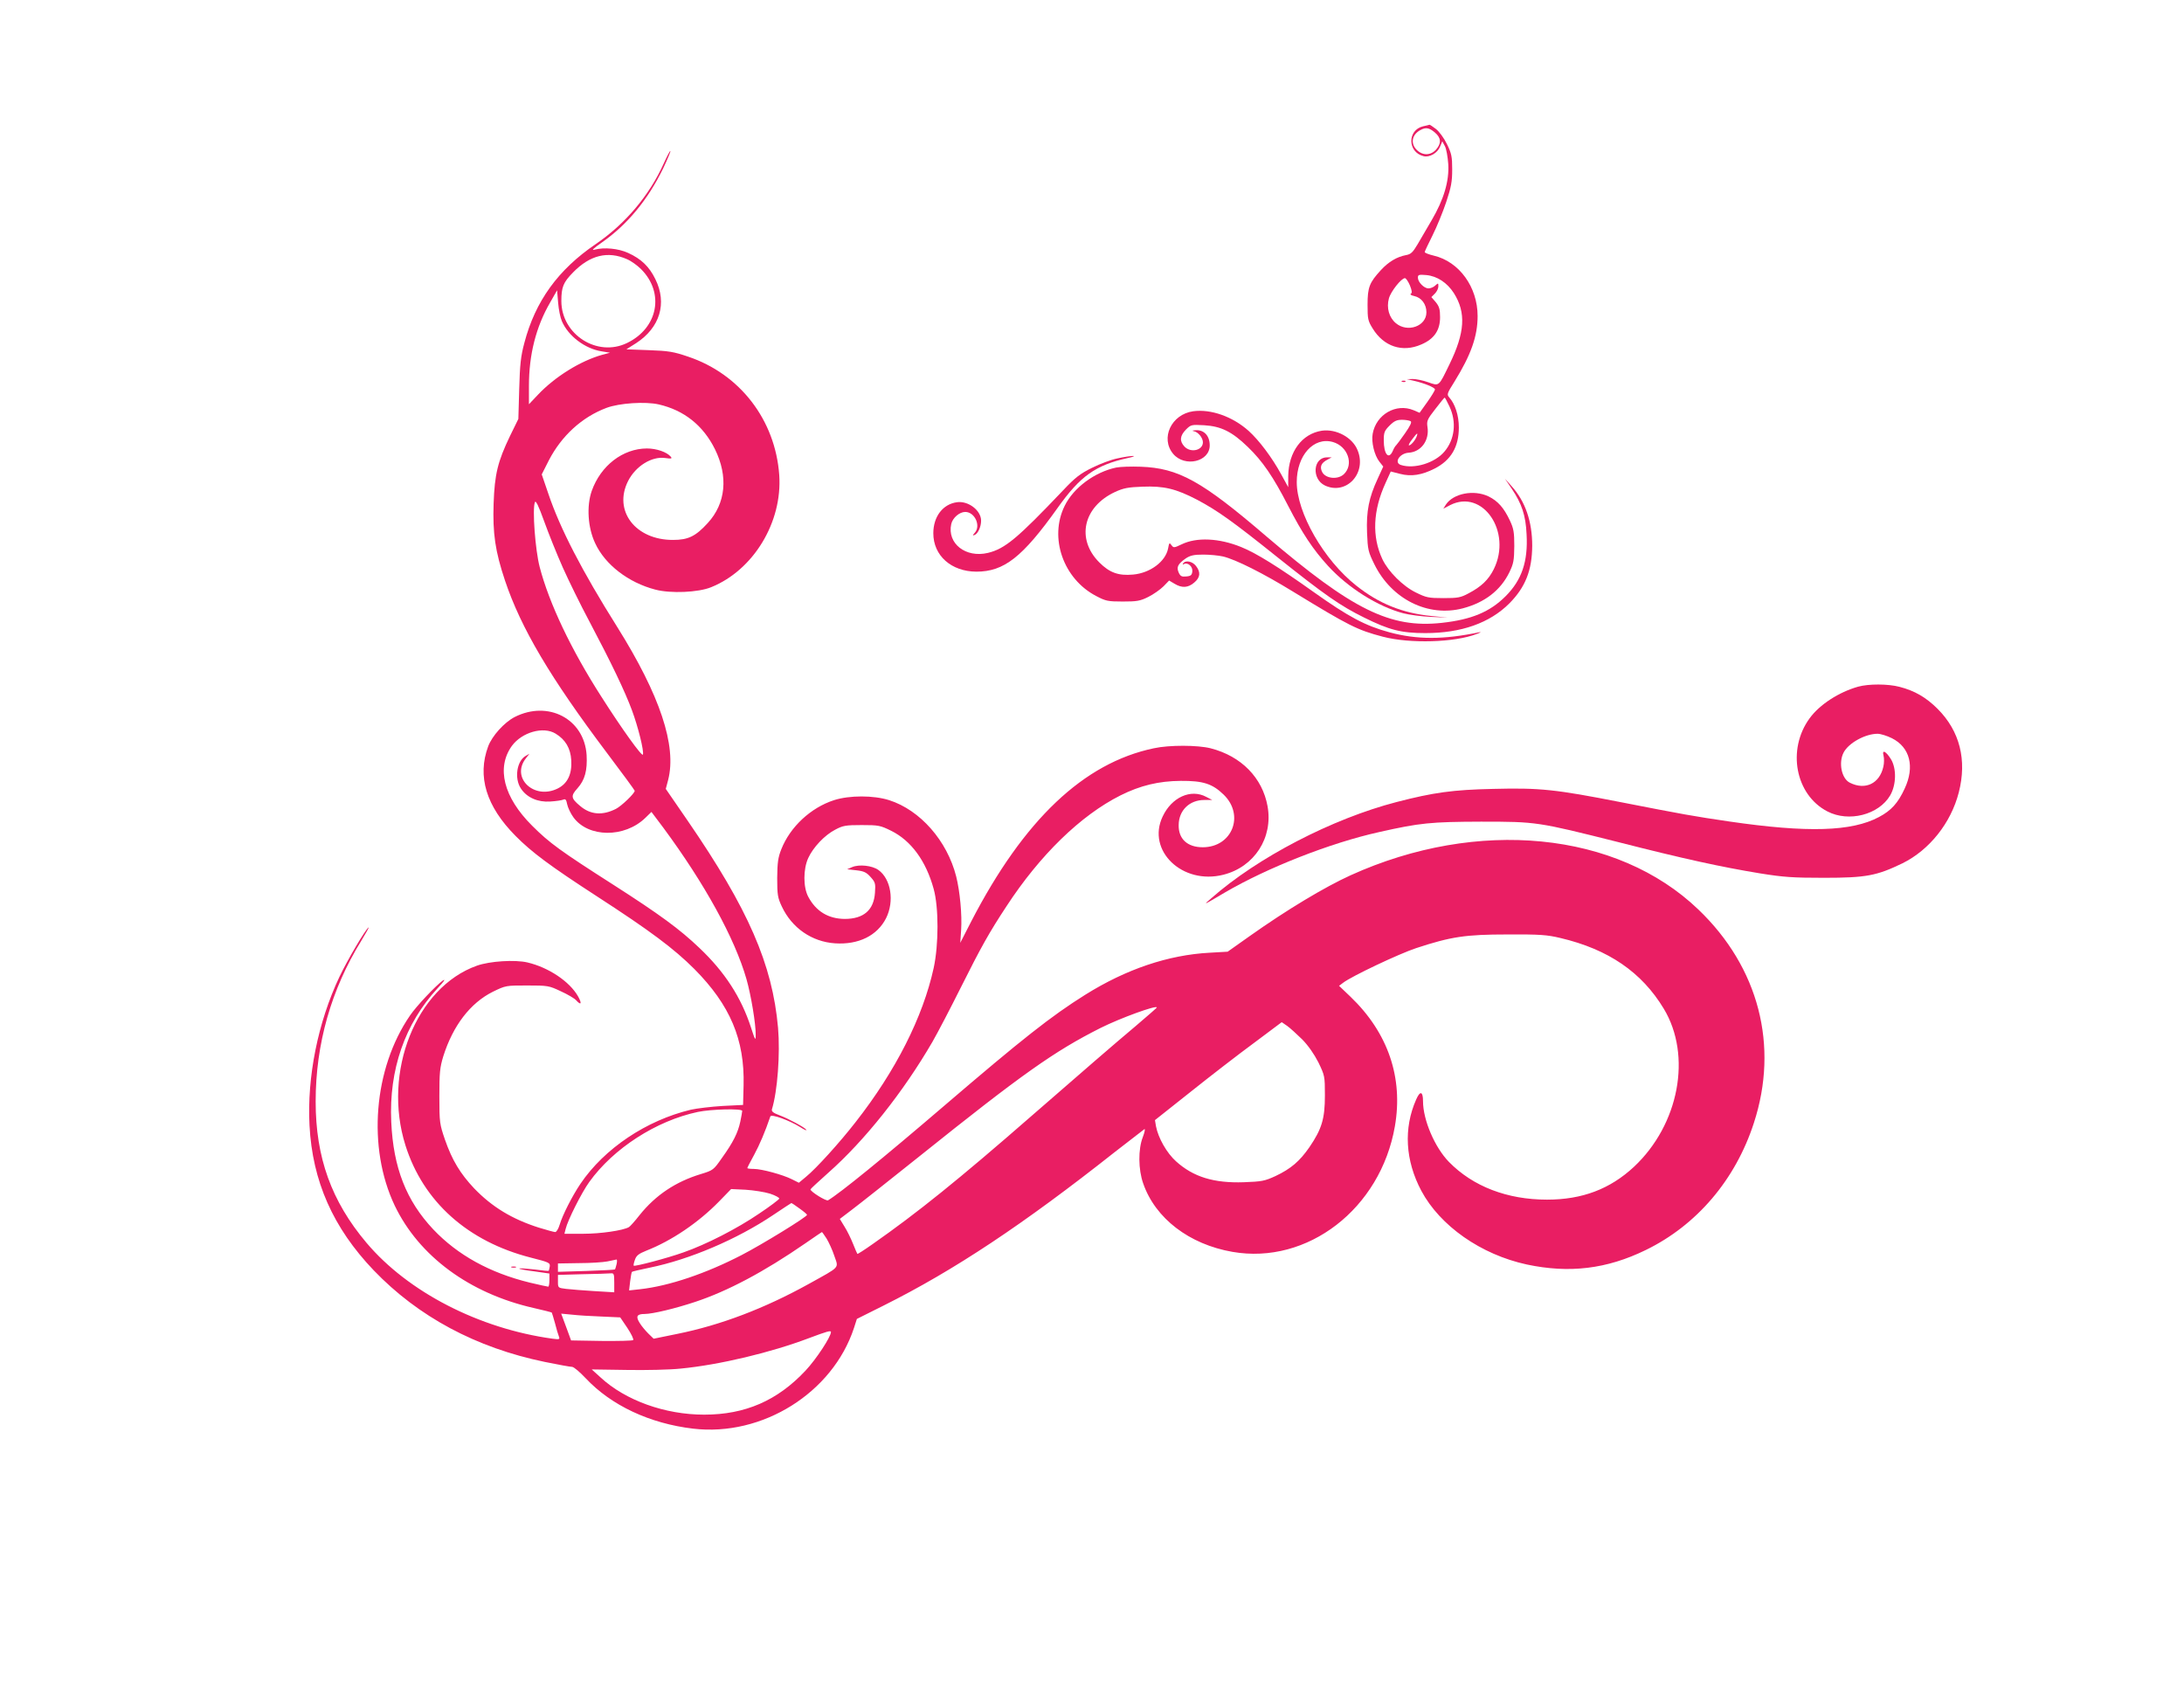 <?xml version="1.0" standalone="no"?>
<!DOCTYPE svg PUBLIC "-//W3C//DTD SVG 20010904//EN"
 "http://www.w3.org/TR/2001/REC-SVG-20010904/DTD/svg10.dtd">
<svg version="1.0" xmlns="http://www.w3.org/2000/svg"
 width="1280pt" height="989pt" viewBox="0 0 1280 989"
 preserveAspectRatio="xMidYMid meet">
<g transform="translate(0,989) scale(0.1,-0.1)"
fill="#e91e63" stroke="none">
<path d="M8341 9150 c-94 -22 -92 -152 2 -175 35 -9 82 18 97 56 l13 31 15
-28 c9 -16 17 -64 20 -106 6 -99 -26 -207 -97 -328 -28 -47 -65 -111 -83 -142
-28 -47 -39 -58 -68 -63 -53 -10 -102 -39 -147 -88 -67 -73 -78 -100 -78 -203
0 -83 2 -94 30 -139 65 -106 174 -142 284 -94 76 32 111 83 111 160 0 47 -5
63 -25 88 l-26 30 21 21 c11 11 20 30 20 42 0 20 -1 20 -18 5 -10 -10 -28 -17
-40 -17 -26 0 -62 37 -62 63 0 17 6 19 50 15 63 -6 122 -45 161 -106 72 -114
65 -231 -26 -417 -64 -132 -59 -128 -125 -105 -30 11 -71 19 -90 19 l-35 -1
40 -9 c62 -14 125 -40 125 -51 0 -6 -20 -39 -45 -74 l-45 -63 -35 15 c-103 43
-220 -25 -240 -138 -9 -48 10 -126 39 -163 l23 -29 -33 -72 c-51 -110 -67
-190 -62 -316 4 -100 7 -112 43 -185 101 -205 315 -311 518 -258 129 34 221
105 273 211 25 52 28 70 29 154 0 82 -4 103 -26 150 -35 74 -70 114 -125 141
-86 41 -206 18 -250 -48 l-15 -24 40 21 c191 97 364 -156 256 -375 -30 -61
-73 -103 -148 -142 -46 -25 -63 -28 -147 -28 -88 0 -101 3 -162 33 -76 37
-162 123 -196 195 -62 132 -56 285 19 448 l30 66 55 -14 c65 -17 127 -7 202
31 96 49 142 127 142 241 0 71 -22 138 -57 177 -14 16 -12 23 31 91 97 157
136 266 136 385 0 170 -108 319 -257 354 -29 7 -53 16 -53 21 0 4 21 48 46 98
25 50 61 138 80 195 29 87 35 119 35 191 0 76 -4 94 -31 149 -17 35 -45 73
-64 88 -19 14 -36 26 -38 25 -2 -1 -18 -5 -37 -9z m68 -36 c37 -31 40 -63 8
-100 -31 -35 -77 -37 -112 -4 -40 38 -31 91 20 118 31 17 51 14 84 -14z m-146
-896 c12 -30 14 -44 6 -49 -7 -4 1 -10 20 -14 42 -9 71 -48 71 -95 0 -82 -111
-121 -179 -64 -40 33 -56 90 -41 145 11 41 73 119 94 119 6 0 19 -19 29 -42z
m232 -710 c43 -91 31 -194 -30 -265 -56 -66 -176 -103 -254 -78 -43 13 -9 68
44 72 74 4 124 73 111 152 -5 34 -1 44 46 104 28 37 53 67 55 67 2 0 15 -24
28 -52z m-228 -86 c9 -5 -1 -26 -33 -72 -24 -35 -48 -66 -52 -70 -4 -3 -13
-17 -19 -32 -24 -55 -53 -20 -53 62 0 46 4 56 34 86 27 27 42 34 73 34 21 0
43 -4 50 -8z m36 -89 c-8 -23 -34 -53 -45 -53 -5 0 3 16 18 35 29 39 36 43 27
18z"/>
<path d="M3890 8932 c-84 -187 -225 -354 -398 -472 -221 -150 -355 -335 -419
-580 -21 -78 -26 -127 -30 -270 l-5 -175 -49 -100 c-72 -150 -90 -224 -96
-395 -6 -175 9 -280 67 -453 93 -277 264 -567 597 -1009 90 -119 163 -219 163
-222 0 -15 -77 -89 -110 -106 -79 -40 -149 -35 -210 17 -54 45 -56 59 -16 103
44 49 59 105 54 196 -14 211 -225 322 -422 222 -60 -31 -132 -110 -155 -172
-65 -175 -12 -351 161 -525 94 -95 201 -175 474 -352 315 -204 454 -308 574
-428 209 -211 295 -413 288 -682 l-3 -114 -120 -6 c-66 -4 -150 -14 -186 -22
-260 -62 -507 -227 -647 -434 -48 -71 -105 -183 -122 -240 -7 -24 -19 -43 -26
-43 -7 0 -50 12 -96 26 -157 50 -274 121 -379 230 -82 87 -129 165 -171 285
-31 91 -33 100 -33 254 0 140 3 169 23 235 57 180 158 312 290 378 76 37 77
37 201 37 122 0 128 -1 198 -34 40 -18 80 -42 89 -52 30 -33 36 -21 12 22 -49
87 -173 170 -297 199 -73 17 -220 8 -296 -19 -357 -127 -554 -623 -419 -1052
104 -331 366 -565 736 -659 106 -27 113 -30 110 -52 -2 -12 -5 -24 -6 -25 -2
-2 -40 2 -85 8 -46 5 -85 8 -88 5 -2 -2 36 -10 86 -16 l91 -13 0 -38 c0 -22
-3 -39 -7 -39 -5 0 -53 11 -109 24 -233 57 -422 161 -565 312 -158 168 -234
361 -246 630 -14 305 80 576 272 783 39 42 49 57 29 44 -40 -29 -154 -149
-191 -204 -214 -311 -251 -774 -90 -1113 142 -297 439 -516 815 -601 57 -13
105 -25 106 -27 1 -2 10 -30 19 -63 8 -33 19 -68 23 -78 6 -16 2 -17 -37 -12
-431 59 -848 274 -1091 562 -206 244 -298 501 -298 828 0 338 91 657 268 943
28 46 47 80 42 77 -18 -11 -124 -191 -171 -290 -126 -267 -190 -587 -175 -870
17 -327 138 -600 376 -849 261 -272 600 -454 1003 -537 78 -16 150 -29 160
-29 10 0 45 -30 79 -66 150 -160 376 -266 630 -296 406 -48 818 210 943 590
l17 53 158 79 c412 206 816 474 1355 900 89 69 166 129 172 133 6 4 2 -17 -9
-46 -28 -71 -27 -190 2 -272 71 -205 270 -357 523 -401 440 -77 868 253 952
735 50 286 -40 549 -260 760 l-67 64 24 18 c49 38 328 170 428 203 204 67 289
80 535 80 190 1 232 -2 311 -21 280 -66 476 -200 605 -414 166 -275 90 -679
-175 -927 -140 -130 -303 -192 -509 -192 -233 0 -434 77 -575 221 -83 85 -152
246 -152 356 0 58 -17 63 -40 10 -75 -169 -64 -358 30 -535 110 -206 350 -374
618 -432 249 -53 469 -27 698 85 298 145 525 411 633 744 148 453 29 912 -325
1251 -477 458 -1294 538 -2038 201 -152 -69 -375 -203 -591 -356 l-130 -92
-105 -6 c-243 -13 -489 -96 -729 -246 -200 -125 -373 -262 -826 -650 -356
-305 -609 -511 -682 -555 -11 -6 -102 50 -103 64 0 3 47 46 104 97 214 189
441 475 611 768 31 54 104 194 162 310 124 248 171 331 271 483 197 302 436
534 669 651 116 58 224 84 353 85 132 1 186 -17 252 -81 124 -121 49 -308
-123 -308 -90 0 -143 49 -141 131 1 85 63 146 150 146 l47 0 -35 18 c-91 49
-203 -2 -256 -115 -95 -200 116 -402 356 -341 182 46 292 217 259 401 -30 167
-154 294 -334 340 -75 19 -242 20 -333 0 -410 -86 -761 -418 -1070 -1015 l-64
-125 5 75 c6 88 -7 227 -29 314 -53 209 -211 389 -393 447 -92 29 -232 29
-323 0 -136 -44 -257 -156 -309 -288 -19 -48 -23 -77 -24 -168 0 -99 3 -116
27 -167 59 -126 176 -207 312 -216 138 -9 247 45 299 147 50 100 29 230 -45
283 -37 26 -112 34 -153 17 l-30 -13 54 -6 c44 -5 59 -12 83 -39 28 -31 30
-38 26 -93 -7 -102 -67 -153 -178 -153 -96 1 -168 45 -213 130 -30 56 -30 162
0 227 29 63 96 134 158 166 45 24 61 27 155 27 99 0 109 -2 172 -33 118 -58
205 -177 250 -341 30 -108 30 -326 0 -464 -63 -287 -222 -602 -457 -902 -94
-121 -232 -273 -291 -321 l-42 -35 -40 20 c-53 27 -178 61 -224 61 -21 0 -38
2 -38 5 0 3 18 38 40 78 32 59 64 134 95 225 5 15 111 -23 175 -63 23 -15 39
-22 36 -16 -9 14 -103 65 -159 86 -35 13 -46 22 -43 34 33 107 49 327 36 478
-33 372 -174 696 -530 1214 l-128 186 14 53 c51 199 -48 496 -298 895 -207
329 -336 579 -404 781 l-39 114 42 83 c75 144 194 253 338 307 75 28 228 38
306 20 148 -34 260 -123 329 -262 79 -160 64 -318 -42 -433 -71 -78 -115 -99
-203 -99 -221 -1 -352 171 -264 345 44 87 138 146 217 135 37 -5 43 -4 33 8
-23 27 -83 48 -140 48 -141 -1 -270 -100 -323 -249 -31 -89 -23 -215 20 -306
58 -126 195 -231 352 -272 90 -24 253 -17 328 14 248 100 418 381 399 657 -23
323 -230 592 -534 694 -85 29 -115 34 -230 38 l-132 5 57 36 c140 91 183 234
113 375 -36 74 -83 119 -160 154 -57 26 -140 34 -196 19 -21 -6 -9 6 45 44
148 104 268 250 357 433 25 53 44 98 42 101 -3 2 -20 -31 -39 -73z m-215 -561
c24 -10 61 -37 82 -58 139 -139 100 -345 -82 -433 -175 -85 -385 50 -385 246
0 81 11 109 68 167 99 102 204 128 317 78z m-382 -363 c37 -87 136 -162 234
-177 l48 -8 -45 -12 c-129 -36 -278 -129 -378 -235 l-52 -55 0 108 c0 182 41
345 124 488 l41 72 6 -72 c3 -40 13 -89 22 -109z m6 -1445 c34 -76 104 -219
157 -318 127 -240 207 -407 248 -518 36 -97 71 -238 64 -259 -5 -14 -123 150
-244 340 -177 276 -305 545 -361 759 -26 100 -44 340 -28 380 5 13 21 -20 55
-114 26 -72 75 -194 109 -270z m-43 -972 c58 -35 88 -86 92 -156 5 -80 -21
-136 -78 -165 -138 -70 -278 61 -188 176 l21 27 -21 -12 c-53 -29 -69 -132
-29 -192 35 -53 99 -81 172 -76 33 2 67 7 76 11 13 6 18 0 23 -27 4 -19 20
-54 37 -77 87 -119 299 -121 421 -3 l36 35 70 -93 c243 -329 418 -647 487
-887 27 -95 55 -264 54 -327 0 -36 -3 -33 -28 45 -57 175 -153 324 -302 465
-115 110 -234 197 -504 370 -310 198 -375 245 -476 346 -168 167 -211 340
-119 468 59 80 184 116 256 72z m3524 -1605 c0 -2 -55 -50 -122 -107 -131
-110 -304 -260 -613 -529 -425 -371 -671 -569 -930 -750 -48 -34 -89 -60 -90
-58 -2 2 -13 28 -25 58 -12 30 -34 76 -50 101 l-28 46 71 54 c40 30 218 171
397 314 599 480 790 615 1060 751 116 58 330 136 330 120z m852 -187 c36 -37
70 -86 95 -135 37 -77 38 -80 38 -193 0 -137 -18 -197 -91 -304 -57 -82 -108
-126 -199 -169 -63 -29 -80 -32 -185 -36 -176 -6 -296 31 -397 122 -55 49
-105 138 -118 206 l-6 36 208 165 c114 91 282 221 372 287 l163 122 32 -22
c17 -12 56 -48 88 -79z m-3282 -419 c0 -5 -5 -33 -11 -62 -14 -66 -42 -122
-108 -214 -49 -70 -51 -72 -123 -94 -148 -45 -265 -123 -359 -240 -28 -36 -57
-68 -63 -71 -34 -20 -167 -39 -267 -39 l-111 0 7 28 c12 51 94 214 139 276
141 196 391 358 636 410 75 16 260 21 260 6z m163 -485 c31 -10 56 -24 54 -29
-2 -6 -55 -46 -118 -88 -129 -88 -311 -181 -443 -227 -95 -34 -286 -84 -292
-78 -2 2 1 18 7 34 8 25 22 36 67 54 148 58 305 164 427 289 l70 72 85 -4 c47
-3 111 -13 143 -23z m173 -87 c24 -17 44 -34 44 -37 0 -12 -264 -174 -384
-236 -209 -108 -424 -181 -595 -200 l-64 -7 6 52 c4 29 8 55 11 57 2 2 48 13
102 24 236 48 514 167 724 308 58 39 107 71 108 71 2 0 24 -14 48 -32z m159
-177 c13 -22 34 -67 45 -101 25 -74 39 -59 -150 -164 -260 -144 -518 -242
-772 -293 l-137 -28 -31 30 c-17 17 -41 45 -52 64 -23 37 -15 51 30 51 46 0
180 32 297 71 190 63 403 176 645 343 52 36 96 66 97 66 2 0 14 -18 28 -39z
m-1231 -148 c-4 -16 -8 -30 -10 -32 -2 -2 -78 -6 -169 -9 l-165 -5 0 25 0 24
123 2 c67 0 142 5 167 10 25 5 48 10 53 11 4 1 4 -11 1 -26z m-14 -109 l0 -57
-117 7 c-65 4 -139 10 -165 13 -48 6 -48 6 -48 44 l0 38 143 4 c78 1 152 4
165 5 20 2 22 -2 22 -54z m-75 -199 l110 -5 42 -62 c23 -35 38 -66 34 -71 -4
-4 -88 -6 -186 -5 l-178 3 -29 79 -29 78 63 -6 c35 -4 112 -9 173 -11z m1345
-91 c0 -28 -87 -160 -149 -226 -165 -176 -354 -258 -594 -258 -229 0 -461 83
-607 218 l-52 47 204 -3 c111 -2 255 1 318 8 227 22 528 94 750 178 107 40
130 47 130 36z"/>
<path d="M8218 7653 c7 -3 16 -2 19 1 4 3 -2 6 -13 5 -11 0 -14 -3 -6 -6z"/>
<path d="M6993 7480 c-128 -18 -194 -158 -117 -250 68 -80 214 -46 214 50 0
55 -32 90 -78 89 -23 -1 -29 -3 -15 -6 26 -5 53 -39 53 -65 0 -47 -71 -64
-108 -25 -30 32 -27 63 8 99 30 30 33 30 108 26 99 -6 163 -38 254 -126 87
-83 151 -177 239 -349 82 -159 145 -254 233 -350 116 -127 292 -238 441 -277
33 -9 105 -18 160 -21 l100 -4 -95 9 c-171 17 -309 73 -441 178 -191 151 -349
427 -349 607 0 156 99 266 211 235 89 -25 125 -132 65 -189 -35 -33 -105 -26
-126 11 -17 32 -8 55 31 75 l24 13 -27 0 c-83 0 -92 -127 -13 -165 126 -59
248 73 191 208 -30 74 -125 125 -209 113 -117 -18 -195 -124 -197 -266 l0 -65
-41 75 c-54 99 -129 199 -191 255 -94 84 -221 129 -325 115z"/>
<path d="M6550 7204 c-36 -7 -103 -32 -149 -55 -71 -35 -99 -57 -170 -132
-268 -282 -341 -343 -441 -367 -130 -31 -240 55 -215 169 8 36 48 71 82 71 56
0 93 -81 56 -122 -14 -16 -14 -18 -1 -13 20 8 38 48 38 84 0 60 -75 117 -141
108 -83 -11 -139 -84 -139 -182 0 -131 105 -224 252 -225 162 0 270 84 476
373 133 187 222 251 412 293 30 6 44 12 30 12 -14 0 -54 -6 -90 -14z"/>
<path d="M6541 7150 c-126 -27 -249 -118 -301 -224 -93 -187 -8 -429 185 -529
55 -29 68 -32 155 -32 83 0 102 3 150 27 30 15 70 43 89 62 l33 34 32 -19 c43
-26 79 -24 115 7 36 30 39 61 10 98 -21 27 -62 35 -75 14 -4 -7 -3 -8 4 -4 22
13 53 -13 50 -42 -2 -22 -9 -28 -35 -30 -27 -3 -35 1 -45 23 -14 32 -5 50 42
83 26 17 47 22 102 22 38 0 90 -5 116 -11 75 -18 234 -98 407 -204 332 -203
380 -227 529 -266 159 -42 423 -34 551 16 22 8 29 13 15 10 -210 -44 -366 -44
-528 0 -140 38 -238 90 -442 235 -208 148 -336 228 -425 264 -130 53 -262 59
-350 16 -44 -21 -47 -21 -59 -5 -12 17 -14 15 -20 -19 -15 -77 -105 -144 -205
-153 -86 -8 -138 11 -198 71 -137 137 -95 326 92 413 50 23 77 28 161 31 126
5 196 -12 321 -77 120 -64 207 -126 463 -331 286 -228 375 -290 515 -359 147
-73 218 -91 359 -91 210 0 377 59 492 174 94 95 133 193 134 338 0 141 -40
259 -120 348 l-40 45 40 -59 c59 -88 82 -156 87 -267 9 -159 -28 -268 -123
-363 -92 -92 -200 -137 -374 -156 -302 -33 -523 76 -1027 506 -380 326 -516
401 -738 409 -55 2 -120 0 -144 -5z"/>
<path d="M10890 5866 c-113 -32 -226 -105 -284 -185 -134 -183 -84 -449 104
-546 125 -65 301 -20 368 94 36 62 38 158 4 213 -29 46 -53 58 -43 20 4 -15 4
-44 -1 -65 -22 -99 -106 -139 -196 -94 -49 24 -68 117 -37 177 29 56 127 110
199 110 18 0 56 -12 84 -26 106 -53 135 -167 75 -295 -39 -85 -79 -129 -151
-167 -159 -85 -418 -93 -877 -26 -211 31 -267 41 -640 114 -378 74 -469 84
-743 77 -236 -5 -351 -21 -567 -77 -378 -98 -815 -325 -1086 -564 -49 -42 -52
-44 80 34 248 145 619 291 904 354 239 54 304 60 597 61 327 0 331 -1 805
-120 380 -97 604 -146 830 -183 137 -22 190 -26 375 -26 247 0 309 12 460 85
158 78 284 236 330 415 49 190 6 360 -124 490 -67 67 -134 106 -223 129 -68
18 -181 18 -243 1z"/>
<path d="M2998 2463 c6 -2 18 -2 25 0 6 3 1 5 -13 5 -14 0 -19 -2 -12 -5z"/>
</g>
</svg>
